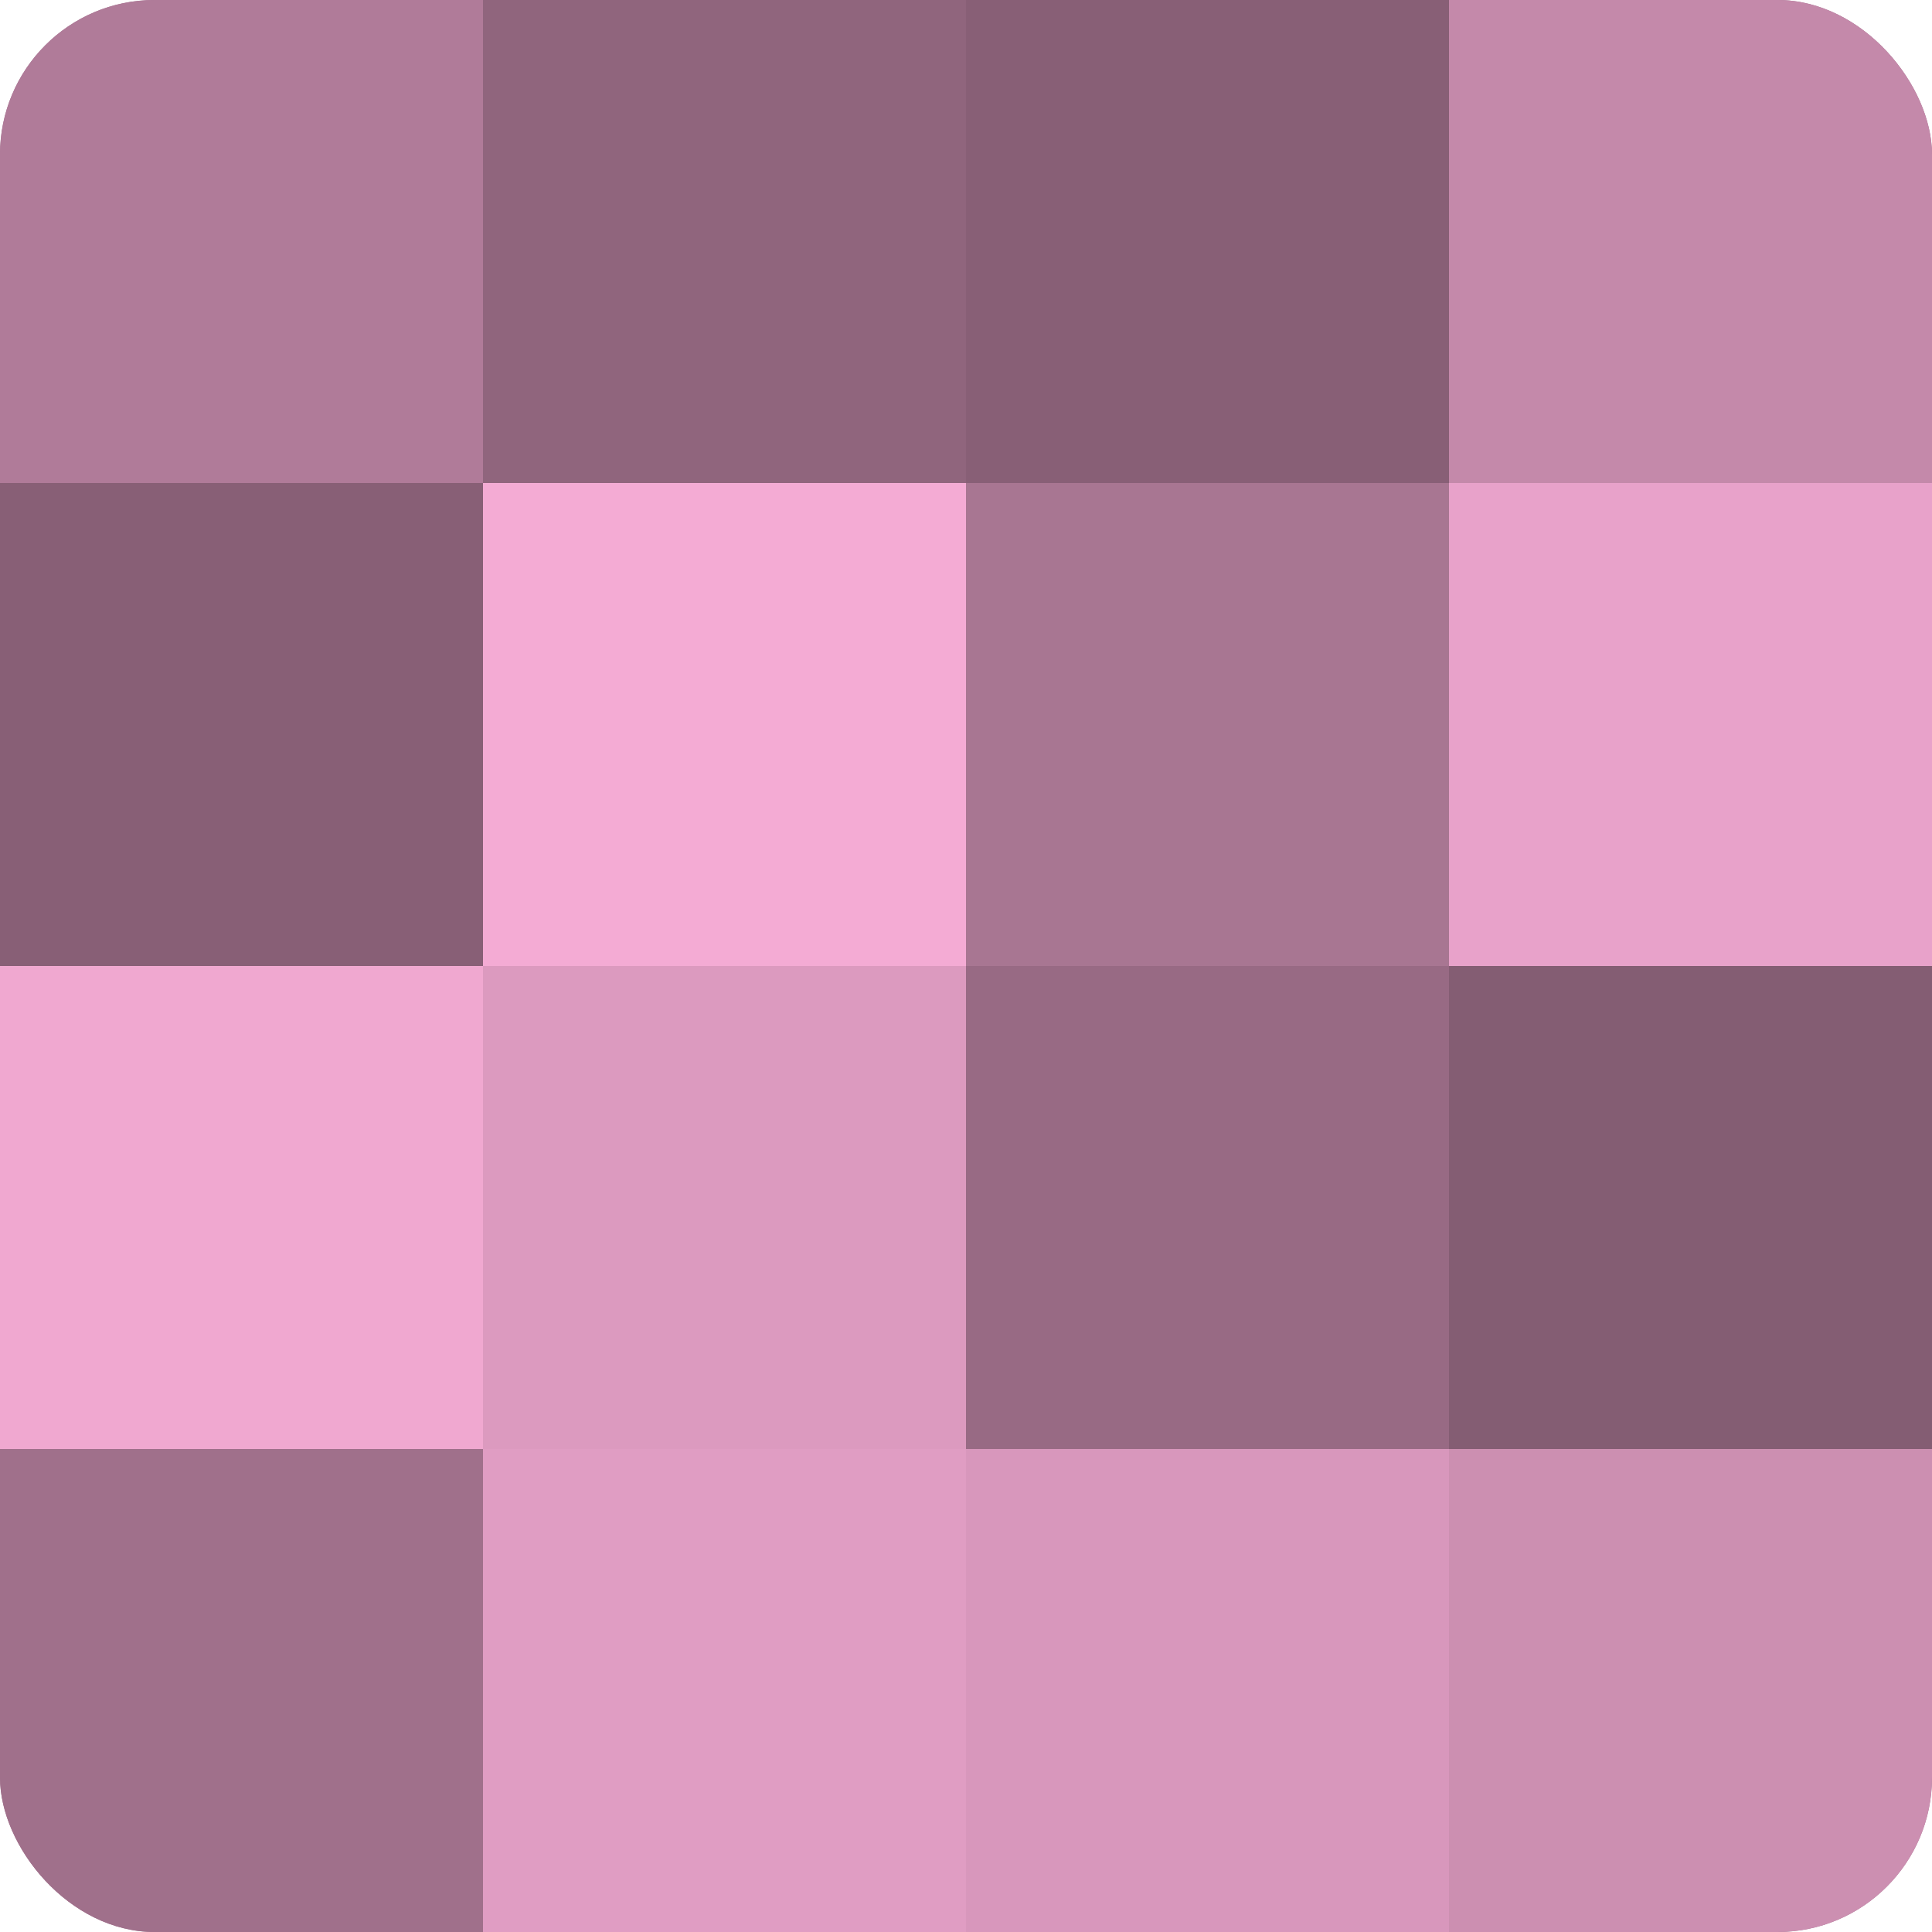 <?xml version="1.0" encoding="UTF-8"?>
<svg xmlns="http://www.w3.org/2000/svg" width="60" height="60" viewBox="0 0 100 100" preserveAspectRatio="xMidYMid meet"><defs><clipPath id="c" width="100" height="100"><rect width="100" height="100" rx="8" ry="8"/></clipPath></defs><g clip-path="url(#c)"><rect width="100" height="100" fill="#a0708b"/><rect width="25" height="25" fill="#b07b99"/><rect y="25" width="25" height="25" fill="#885f76"/><rect y="50" width="25" height="25" fill="#f0a8d0"/><rect y="75" width="25" height="25" fill="#a0708b"/><rect x="25" width="25" height="25" fill="#90657d"/><rect x="25" y="25" width="25" height="25" fill="#f4abd4"/><rect x="25" y="50" width="25" height="25" fill="#dc9abf"/><rect x="25" y="75" width="25" height="25" fill="#e09dc3"/><rect x="50" width="25" height="25" fill="#885f76"/><rect x="50" y="25" width="25" height="25" fill="#a87692"/><rect x="50" y="50" width="25" height="25" fill="#986a84"/><rect x="50" y="75" width="25" height="25" fill="#d897bc"/><rect x="75" width="25" height="25" fill="#c489aa"/><rect x="75" y="25" width="25" height="25" fill="#e8a2ca"/><rect x="75" y="50" width="25" height="25" fill="#845d73"/><rect x="75" y="75" width="25" height="25" fill="#cc8fb1"/></g></svg>
